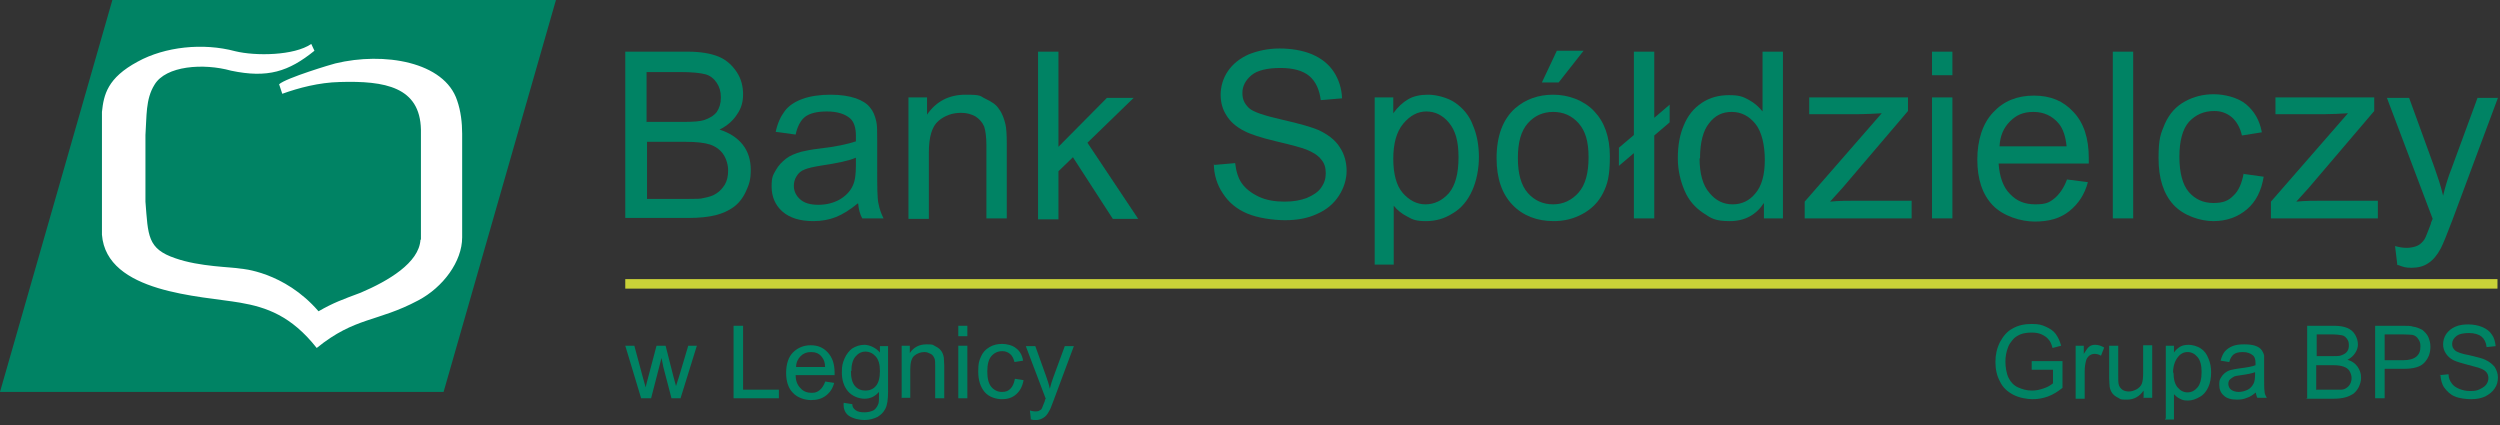 <svg width="382" height="65" viewBox="0 0 382 65" fill="none" xmlns="http://www.w3.org/2000/svg">
<rect x="0" y="0" width="382" height="65" fill="#333333" stroke="none"/>
<path d="M381.614 42.648H95.542V44.102H381.614V42.648Z" fill="#CAD238"/>
<path fill-rule="evenodd" clip-rule="evenodd" d="M17.17 0H84.949L67.779 59.887H0L17.17 0Z" fill="#008364"/>
<path fill-rule="evenodd" clip-rule="evenodd" d="M64.318 36.624V19.801C64.179 13.293 58.848 12.323 51.925 12.531C48.74 12.601 45.625 13.431 43.132 14.331L42.648 12.877C43.686 11.908 50.886 9.762 51.233 9.693C58.641 7.893 67.918 9.416 69.856 15.37C70.41 16.962 70.618 18.762 70.618 20.424V36.278C70.618 39.948 67.71 43.894 63.902 45.902C57.671 49.225 54.279 48.394 48.394 53.171C44.517 48.256 40.709 46.94 36.694 46.248C30.67 45.209 16.27 44.794 15.578 35.863V17.101C15.854 14.47 16.408 11.908 21.047 9.416C25.201 7.131 31.017 6.508 35.932 7.823C39.047 8.585 44.932 8.516 47.563 6.716L48.048 7.754C44.102 10.939 40.917 11.977 35.309 10.8C31.086 9.623 25.339 10.039 23.608 12.947C22.224 15.162 22.431 17.793 22.224 20.631V30.809C22.639 36.001 22.501 38.009 26.793 39.463C30.532 40.778 35.309 40.778 36.832 41.055C36.832 41.055 43.409 41.471 48.671 47.563C50.956 46.248 52.34 45.763 55.11 44.725C59.333 42.925 64.041 40.155 64.248 36.624" fill="white"/>
<path d="M97.965 60.856L95.542 52.825H96.927L98.173 57.464L98.657 59.194C98.657 59.125 98.796 58.571 99.073 57.533L100.319 52.825H101.704L102.881 57.464L103.296 58.987L103.781 57.464L105.165 52.825H106.481L103.988 60.856H102.604L101.357 56.079L101.081 54.694L99.488 60.856H98.034H97.965Z" fill="#008364"/>
<path d="M112.089 60.856V49.779H113.543V59.541H119.012V60.856H112.089Z" fill="#008364"/>
<path d="M126.074 58.294L127.458 58.502C127.251 59.333 126.835 59.956 126.212 60.441C125.589 60.925 124.828 61.133 123.927 61.133C123.027 61.133 121.85 60.787 121.158 60.025C120.466 59.333 120.12 58.294 120.12 56.979C120.12 55.663 120.466 54.556 121.158 53.864C121.85 53.171 122.751 52.756 123.858 52.756C124.966 52.756 125.797 53.102 126.489 53.864C127.181 54.625 127.528 55.594 127.528 56.979C127.528 58.364 127.528 57.187 127.528 57.325H121.574C121.574 58.225 121.85 58.848 122.335 59.333C122.751 59.818 123.374 60.025 123.997 60.025C124.62 60.025 124.897 59.887 125.243 59.61C125.589 59.333 125.866 58.917 126.074 58.364V58.294ZM121.574 56.079H126.074C126.074 55.387 125.866 54.902 125.589 54.556C125.174 54.002 124.62 53.794 123.927 53.794C123.235 53.794 122.751 54.002 122.335 54.417C121.92 54.833 121.643 55.387 121.643 56.079H121.574Z" fill="#008364"/>
<path d="M128.912 61.548L130.228 61.756C130.228 62.172 130.435 62.448 130.712 62.656C131.059 62.933 131.543 63.002 132.097 63.002C132.651 63.002 133.205 62.864 133.551 62.656C133.897 62.379 134.105 62.033 134.243 61.618C134.312 61.341 134.312 60.787 134.312 59.887C133.689 60.579 132.997 60.925 132.097 60.925C131.197 60.925 130.159 60.51 129.535 59.748C128.912 58.987 128.635 58.017 128.635 56.91C128.635 55.802 128.774 55.456 129.051 54.764C129.328 54.14 129.743 53.587 130.228 53.24C130.782 52.894 131.405 52.687 132.097 52.687C132.789 52.687 133.828 53.102 134.451 53.864V52.894H135.697V59.818C135.697 61.064 135.559 61.964 135.282 62.448C135.005 63.002 134.659 63.348 134.105 63.695C133.551 63.971 132.859 64.179 132.097 64.179C131.335 64.179 130.366 63.971 129.743 63.556C129.12 63.141 128.843 62.448 128.912 61.618V61.548ZM130.02 56.702C130.02 57.74 130.228 58.502 130.643 58.987C131.059 59.471 131.612 59.679 132.236 59.679C132.859 59.679 133.412 59.471 133.828 58.987C134.243 58.502 134.451 57.74 134.451 56.702C134.451 55.663 134.243 54.971 133.828 54.487C133.412 54.002 132.859 53.725 132.236 53.725C131.612 53.725 131.128 54.002 130.712 54.487C130.297 54.971 130.089 55.733 130.089 56.702H130.02Z" fill="#008364"/>
<path d="M137.774 60.856V52.825H139.02V53.933C139.643 53.033 140.474 52.617 141.582 52.617C142.69 52.617 142.482 52.687 142.897 52.894C143.313 53.102 143.59 53.31 143.797 53.587C144.005 53.864 144.144 54.21 144.213 54.625C144.213 54.902 144.282 55.317 144.282 55.941V60.856H142.897V55.941C142.897 55.387 142.897 54.971 142.759 54.694C142.62 54.417 142.482 54.21 142.205 54.071C141.928 53.933 141.651 53.794 141.236 53.794C140.682 53.794 140.128 54.002 139.713 54.348C139.297 54.694 139.09 55.387 139.09 56.425V60.787H137.705L137.774 60.856Z" fill="#008364"/>
<path d="M146.428 51.371V49.779H147.813V51.371H146.428ZM146.428 60.856V52.825H147.813V60.856H146.428Z" fill="#008364"/>
<path d="M155.082 57.879L156.398 58.087C156.259 58.987 155.844 59.748 155.29 60.233C154.667 60.787 153.975 60.995 153.075 60.995C152.175 60.995 151.067 60.648 150.444 59.887C149.821 59.125 149.475 58.156 149.475 56.771C149.475 55.387 149.613 55.179 149.89 54.487C150.167 53.864 150.582 53.379 151.205 53.033C151.759 52.687 152.452 52.548 153.144 52.548C153.836 52.548 154.736 52.756 155.29 53.24C155.844 53.656 156.19 54.279 156.329 55.11L155.013 55.317C154.875 54.764 154.667 54.348 154.321 54.071C153.975 53.794 153.629 53.656 153.144 53.656C152.452 53.656 151.898 53.933 151.482 54.417C151.067 54.902 150.859 55.663 150.859 56.771C150.859 57.879 151.067 58.641 151.482 59.125C151.898 59.61 152.452 59.887 153.075 59.887C153.698 59.887 154.044 59.748 154.39 59.402C154.736 59.056 154.944 58.571 155.082 57.879Z" fill="#008364"/>
<path d="M157.506 63.971L157.367 62.725C157.644 62.794 157.921 62.864 158.129 62.864C158.336 62.864 158.683 62.864 158.821 62.725C159.029 62.656 159.167 62.518 159.236 62.31C159.306 62.171 159.444 61.825 159.652 61.271C159.652 61.202 159.652 61.064 159.79 60.925L156.744 52.894H158.198L159.86 57.533C160.067 58.156 160.275 58.71 160.413 59.402C160.552 58.779 160.76 58.156 160.967 57.602L162.698 52.894H164.083L161.037 61.064C160.69 61.964 160.483 62.587 160.275 62.864C160.067 63.279 159.79 63.625 159.444 63.833C159.098 64.041 158.752 64.179 158.336 64.179C157.921 64.179 157.783 64.179 157.436 64.041L157.506 63.971Z" fill="#008364"/>
<path d="M310.442 56.494V55.179H315.15V59.264C314.457 59.818 313.696 60.302 312.934 60.579C312.173 60.856 311.411 60.995 310.58 60.995C309.75 60.995 308.503 60.787 307.603 60.302C306.703 59.818 306.011 59.194 305.596 58.294C305.111 57.394 304.903 56.425 304.903 55.317C304.903 54.21 305.111 53.24 305.596 52.271C306.08 51.371 306.703 50.609 307.534 50.194C308.365 49.709 309.334 49.502 310.442 49.502C311.55 49.502 311.965 49.64 312.588 49.917C313.211 50.194 313.765 50.54 314.111 51.025C314.457 51.51 314.734 52.063 314.942 52.825L313.627 53.171C313.488 52.617 313.28 52.133 313.003 51.856C312.727 51.51 312.38 51.302 311.965 51.094C311.48 50.886 310.996 50.817 310.442 50.817C309.888 50.817 309.196 50.886 308.711 51.094C308.226 51.302 307.811 51.579 307.534 51.925C307.257 52.271 306.98 52.617 306.842 53.033C306.565 53.725 306.426 54.487 306.426 55.248C306.426 56.01 306.565 57.048 306.911 57.74C307.257 58.433 307.742 58.917 308.365 59.194C308.988 59.471 309.68 59.679 310.442 59.679C311.203 59.679 311.688 59.541 312.311 59.333C312.934 59.125 313.35 58.848 313.696 58.571V56.494H310.442Z" fill="#008364"/>
<path d="M317.157 60.856V52.825H318.404V54.071C318.75 53.517 319.027 53.102 319.234 52.963C319.511 52.756 319.788 52.687 320.134 52.687C320.619 52.687 321.035 52.825 321.519 53.102L321.035 54.348C320.688 54.14 320.342 54.071 320.065 54.071C319.788 54.071 319.511 54.14 319.234 54.348C319.027 54.556 318.819 54.764 318.75 55.11C318.611 55.594 318.542 56.148 318.542 56.702V60.925H317.157V60.856Z" fill="#008364"/>
<path d="M327.542 60.856V59.679C326.919 60.579 326.089 61.064 324.981 61.064C323.873 61.064 324.081 60.995 323.665 60.787C323.25 60.579 322.973 60.371 322.765 60.094C322.558 59.818 322.419 59.471 322.35 59.056C322.35 58.779 322.281 58.364 322.281 57.81V52.825H323.665V57.256C323.665 57.948 323.665 58.433 323.735 58.71C323.804 59.056 324.012 59.333 324.288 59.541C324.565 59.748 324.912 59.818 325.327 59.818C325.742 59.818 326.089 59.679 326.504 59.471C326.85 59.264 327.127 58.987 327.266 58.641C327.404 58.294 327.473 57.74 327.473 57.048V52.756H328.858V60.787H327.612L327.542 60.856Z" fill="#008364"/>
<path d="M330.935 63.902V52.825H332.181V53.864C332.458 53.448 332.804 53.171 333.15 52.963C333.497 52.756 333.981 52.687 334.466 52.687C334.95 52.687 335.781 52.894 336.266 53.24C336.82 53.587 337.166 54.071 337.443 54.764C337.72 55.387 337.858 56.079 337.858 56.91C337.858 57.74 337.72 58.502 337.443 59.125C337.166 59.748 336.751 60.302 336.127 60.648C335.504 60.995 334.95 61.202 334.327 61.202C333.704 61.202 333.497 61.133 333.081 60.925C332.666 60.718 332.458 60.51 332.181 60.233V64.11H330.796L330.935 63.902ZM332.112 56.91C332.112 57.948 332.32 58.71 332.735 59.194C333.15 59.679 333.635 59.956 334.258 59.956C334.881 59.956 335.366 59.679 335.781 59.194C336.197 58.71 336.404 57.879 336.404 56.84C336.404 55.802 336.197 55.04 335.781 54.556C335.366 54.071 334.881 53.794 334.258 53.794C333.635 53.794 333.15 54.071 332.735 54.625C332.32 55.179 332.043 55.941 332.043 56.979L332.112 56.91Z" fill="#008364"/>
<path d="M344.782 59.887C344.297 60.302 343.812 60.648 343.328 60.787C342.843 60.995 342.358 61.064 341.804 61.064C340.904 61.064 340.212 60.856 339.797 60.441C339.312 60.025 339.104 59.471 339.104 58.779C339.104 58.087 339.174 58.017 339.381 57.671C339.589 57.325 339.797 57.117 340.074 56.91C340.351 56.702 340.697 56.563 341.043 56.494C341.32 56.425 341.735 56.356 342.22 56.287C343.328 56.148 344.158 56.01 344.643 55.802C344.643 55.594 344.643 55.525 344.643 55.456C344.643 54.902 344.505 54.487 344.228 54.279C343.881 54.002 343.397 53.794 342.705 53.794C342.012 53.794 341.597 53.933 341.32 54.14C341.043 54.348 340.766 54.764 340.628 55.317L339.312 55.11C339.451 54.556 339.658 54.071 339.935 53.725C340.212 53.379 340.628 53.102 341.112 52.894C341.597 52.687 342.22 52.617 342.912 52.617C343.605 52.617 344.158 52.687 344.574 52.825C344.989 52.963 345.335 53.171 345.543 53.448C345.751 53.725 345.889 54.002 345.958 54.348C345.958 54.556 345.958 54.971 345.958 55.594V57.394C345.958 58.641 345.958 59.471 346.028 59.818C346.028 60.164 346.166 60.441 346.374 60.787H344.92C344.782 60.51 344.712 60.164 344.643 59.818L344.782 59.887ZM344.643 56.84C344.158 57.048 343.397 57.187 342.428 57.325C341.874 57.394 341.458 57.464 341.251 57.602C341.043 57.74 340.835 57.879 340.697 58.017C340.558 58.156 340.489 58.433 340.489 58.641C340.489 58.987 340.628 59.333 340.904 59.541C341.181 59.748 341.597 59.887 342.081 59.887C342.566 59.887 343.051 59.748 343.466 59.541C343.881 59.333 344.158 58.987 344.366 58.571C344.505 58.294 344.574 57.81 344.574 57.187V56.702L344.643 56.84Z" fill="#008364"/>
<path d="M352.536 60.856V49.779H356.69C357.52 49.779 358.213 49.917 358.697 50.125C359.182 50.333 359.597 50.679 359.874 51.163C360.151 51.648 360.29 52.133 360.29 52.617C360.29 53.102 360.151 53.517 359.874 53.933C359.597 54.348 359.251 54.694 358.697 54.971C359.39 55.179 359.874 55.525 360.221 56.01C360.567 56.494 360.774 57.048 360.774 57.671C360.774 58.294 360.636 58.641 360.428 59.125C360.221 59.541 359.944 59.887 359.597 60.164C359.251 60.371 358.905 60.579 358.351 60.718C357.867 60.856 357.244 60.925 356.551 60.925H352.328L352.536 60.856ZM353.99 54.417H356.413C357.036 54.417 357.52 54.417 357.797 54.279C358.144 54.14 358.42 54.002 358.628 53.725C358.836 53.448 358.905 53.171 358.905 52.756C358.905 52.34 358.836 52.063 358.628 51.786C358.42 51.51 358.213 51.302 357.867 51.233C357.52 51.163 356.967 51.094 356.205 51.094H353.99V54.417ZM353.99 59.541H356.759C357.243 59.541 357.59 59.541 357.728 59.541C358.074 59.541 358.351 59.402 358.559 59.264C358.767 59.125 358.974 58.917 359.113 58.641C359.251 58.364 359.321 58.087 359.321 57.74C359.321 57.394 359.182 56.979 358.974 56.633C358.767 56.356 358.49 56.148 358.074 56.01C357.659 55.871 357.174 55.802 356.482 55.802H353.92V59.61L353.99 59.541Z" fill="#008364"/>
<path d="M362.921 60.856V49.779H367.075C367.836 49.779 368.39 49.779 368.736 49.917C369.29 49.986 369.705 50.194 370.121 50.402C370.467 50.679 370.813 51.025 371.021 51.44C371.229 51.925 371.367 52.41 371.367 52.963C371.367 53.933 371.09 54.694 370.467 55.387C369.844 56.079 368.805 56.356 367.213 56.356H364.375V60.856H362.921ZM364.375 55.04H367.213C368.182 55.04 368.805 54.833 369.221 54.487C369.636 54.14 369.844 53.656 369.844 52.963C369.844 52.271 369.706 52.133 369.498 51.786C369.29 51.44 368.944 51.233 368.598 51.163C368.321 51.163 367.905 51.094 367.213 51.094H364.375V55.04Z" fill="#008364"/>
<path d="M372.752 57.325L374.136 57.187C374.136 57.74 374.344 58.225 374.621 58.571C374.829 58.917 375.244 59.194 375.729 59.402C376.213 59.61 376.767 59.748 377.46 59.748C378.152 59.748 378.498 59.679 378.914 59.471C379.329 59.264 379.675 59.056 379.883 58.779C380.09 58.502 380.229 58.156 380.229 57.81C380.229 57.464 380.16 57.187 379.952 56.91C379.744 56.633 379.398 56.425 378.983 56.287C378.706 56.148 378.013 56.01 377.044 55.733C376.006 55.456 375.313 55.248 374.898 55.04C374.344 54.764 373.998 54.417 373.721 54.002C373.444 53.587 373.306 53.102 373.306 52.617C373.306 52.133 373.444 51.51 373.79 51.025C374.136 50.54 374.552 50.194 375.175 49.917C375.798 49.64 376.49 49.571 377.183 49.571C377.875 49.571 378.706 49.709 379.329 49.986C379.952 50.263 380.437 50.609 380.783 51.163C381.129 51.648 381.267 52.271 381.337 52.894L379.952 53.033C379.883 52.34 379.606 51.786 379.19 51.44C378.775 51.094 378.083 50.886 377.252 50.886C376.421 50.886 375.729 51.025 375.313 51.371C374.898 51.717 374.69 52.063 374.69 52.548C374.69 53.033 374.829 53.24 375.106 53.517C375.383 53.794 376.144 54.071 377.321 54.279C378.498 54.556 379.329 54.764 379.744 54.971C380.367 55.248 380.852 55.663 381.198 56.079C381.475 56.564 381.683 57.048 381.683 57.671C381.683 58.294 381.544 58.848 381.198 59.333C380.852 59.887 380.367 60.233 379.744 60.579C379.121 60.856 378.429 60.995 377.598 60.995C376.767 60.995 375.729 60.856 375.106 60.579C374.413 60.302 373.929 59.818 373.513 59.264C373.098 58.71 372.959 58.017 372.89 57.256L372.752 57.325Z" fill="#008364"/>
<path d="M95.542 33.37V7.893H105.096C107.035 7.893 108.627 8.17 109.804 8.654C110.981 9.139 111.881 9.97 112.573 11.008C113.266 12.047 113.543 13.224 113.543 14.4C113.543 15.578 113.266 16.547 112.642 17.447C112.019 18.416 111.189 19.178 109.942 19.801C111.466 20.285 112.642 21.047 113.473 22.085C114.304 23.124 114.719 24.439 114.719 25.962C114.719 27.486 114.443 28.247 113.958 29.286C113.473 30.324 112.85 31.086 112.089 31.64C111.327 32.194 110.427 32.609 109.319 32.886C108.212 33.163 106.827 33.301 105.235 33.301H95.542V33.37ZM98.865 18.624H104.404C105.927 18.624 106.965 18.555 107.588 18.347C108.419 18.07 109.112 17.654 109.527 17.101C109.942 16.477 110.15 15.785 110.15 14.885C110.15 13.985 109.942 13.293 109.527 12.67C109.112 12.047 108.558 11.562 107.796 11.354C107.035 11.147 105.719 11.008 103.919 11.008H98.796V18.693L98.865 18.624ZM98.865 30.393H105.235C106.342 30.393 107.104 30.393 107.519 30.255C108.281 30.116 108.973 29.909 109.458 29.563C110.012 29.216 110.427 28.732 110.773 28.178C111.119 27.555 111.258 26.863 111.258 26.032C111.258 25.201 110.981 24.232 110.496 23.539C110.012 22.847 109.319 22.362 108.488 22.085C107.658 21.808 106.411 21.67 104.75 21.67H98.865V30.463V30.393Z" fill="#008364"/>
<path d="M131.058 31.086C129.882 32.055 128.774 32.747 127.735 33.163C126.697 33.578 125.52 33.786 124.274 33.786C122.266 33.786 120.674 33.301 119.566 32.332C118.458 31.363 117.904 30.047 117.904 28.524C117.904 27.001 118.112 26.793 118.527 26.032C118.943 25.27 119.497 24.716 120.12 24.232C120.743 23.747 121.504 23.47 122.404 23.193C123.027 23.055 123.927 22.847 125.174 22.709C127.666 22.432 129.535 22.016 130.782 21.601C130.782 21.185 130.782 20.908 130.782 20.77C130.782 19.524 130.505 18.624 129.882 18.07C129.051 17.378 127.874 17.031 126.351 17.031C124.827 17.031 123.789 17.308 123.097 17.793C122.404 18.278 121.85 19.247 121.574 20.562L118.527 20.147C118.804 18.831 119.289 17.793 119.912 16.962C120.535 16.131 121.504 15.508 122.681 15.093C123.858 14.677 125.312 14.47 126.904 14.47C128.497 14.47 129.743 14.677 130.782 15.024C131.751 15.37 132.512 15.854 132.928 16.408C133.412 16.962 133.689 17.654 133.897 18.555C134.036 19.108 134.036 20.078 134.036 21.462V25.616C134.036 28.524 134.036 30.393 134.243 31.155C134.382 31.916 134.659 32.678 135.005 33.37H131.751C131.405 32.747 131.197 31.986 131.128 31.086H131.058ZM130.782 24.093C129.674 24.578 127.943 24.924 125.658 25.27C124.343 25.478 123.443 25.686 122.958 25.893C122.404 26.101 121.989 26.447 121.712 26.932C121.435 27.347 121.297 27.901 121.297 28.386C121.297 29.216 121.643 29.909 122.266 30.463C122.889 31.017 123.789 31.293 125.035 31.293C126.281 31.293 127.32 31.017 128.22 30.532C129.189 29.978 129.882 29.286 130.297 28.386C130.643 27.693 130.782 26.655 130.782 25.27V24.093Z" fill="#008364"/>
<path d="M138.813 33.37V14.885H141.651V17.516C143.036 15.508 144.974 14.47 147.536 14.47C150.098 14.47 149.682 14.677 150.582 15.093C151.482 15.508 152.244 15.993 152.659 16.685C153.144 17.308 153.421 18.139 153.629 18.97C153.767 19.524 153.836 20.562 153.836 22.016V33.37H150.721V22.155C150.721 20.908 150.582 19.939 150.375 19.316C150.098 18.693 149.682 18.208 149.059 17.793C148.436 17.447 147.744 17.239 146.844 17.239C145.528 17.239 144.351 17.654 143.382 18.485C142.413 19.316 141.928 20.908 141.928 23.332V33.44H138.813V33.37Z" fill="#008364"/>
<path d="M158.613 33.37V7.893H161.729V22.432L169.137 14.954H173.222L166.16 21.808L173.914 33.44H170.037L163.944 24.024L161.729 26.17V33.509H158.613V33.37Z" fill="#008364"/>
<path d="M185.545 25.201L188.73 24.924C188.868 26.17 189.214 27.278 189.768 28.04C190.322 28.801 191.153 29.493 192.33 30.047C193.507 30.601 194.822 30.809 196.276 30.809C197.73 30.809 198.699 30.601 199.669 30.255C200.638 29.84 201.4 29.355 201.884 28.663C202.369 27.97 202.576 27.278 202.576 26.447C202.576 25.616 202.369 24.924 201.884 24.37C201.4 23.747 200.638 23.262 199.599 22.847C198.907 22.57 197.384 22.155 195.03 21.601C192.676 21.047 191.015 20.493 190.114 20.008C188.868 19.385 187.968 18.555 187.414 17.654C186.791 16.685 186.514 15.647 186.514 14.47C186.514 13.293 186.861 11.977 187.622 10.87C188.384 9.762 189.422 8.931 190.807 8.308C192.191 7.754 193.784 7.408 195.515 7.408C197.246 7.408 199.046 7.685 200.499 8.308C201.953 8.931 203.061 9.831 203.823 11.008C204.584 12.185 205 13.501 205.069 15.024L201.815 15.301C201.607 13.708 201.053 12.462 200.084 11.631C199.115 10.8 197.592 10.385 195.653 10.385C193.715 10.385 192.122 10.731 191.222 11.493C190.322 12.254 189.838 13.154 189.838 14.193C189.838 15.231 190.184 15.854 190.807 16.477C191.43 17.101 193.161 17.654 195.861 18.278C198.63 18.901 200.499 19.454 201.469 19.87C202.923 20.562 204.03 21.393 204.723 22.501C205.415 23.539 205.761 24.785 205.761 26.101C205.761 27.416 205.346 28.732 204.584 29.909C203.823 31.086 202.715 32.055 201.261 32.678C199.807 33.37 198.146 33.647 196.345 33.647C194.545 33.647 192.122 33.301 190.53 32.609C188.938 31.916 187.761 30.947 186.861 29.563C185.96 28.247 185.476 26.655 185.476 24.993L185.545 25.201Z" fill="#008364"/>
<path d="M210.054 40.432V14.885H212.892V17.308C213.585 16.339 214.346 15.647 215.177 15.162C216.008 14.677 217.046 14.47 218.223 14.47C219.4 14.47 221.2 14.885 222.377 15.716C223.554 16.547 224.523 17.654 225.077 19.178C225.7 20.631 225.977 22.293 225.977 24.024C225.977 25.755 225.631 27.624 224.939 29.147C224.246 30.67 223.277 31.847 221.962 32.609C220.646 33.44 219.331 33.786 217.877 33.786C216.423 33.786 215.869 33.578 215.038 33.093C214.208 32.678 213.515 32.124 212.961 31.432V40.432H209.846H210.054ZM212.892 24.232C212.892 26.586 213.377 28.386 214.346 29.493C215.315 30.601 216.492 31.224 217.808 31.224C219.123 31.224 220.369 30.67 221.408 29.493C222.377 28.316 222.862 26.516 222.862 24.024C222.862 21.532 222.377 19.939 221.408 18.762C220.439 17.585 219.262 17.031 217.946 17.031C216.631 17.031 215.454 17.654 214.415 18.901C213.377 20.147 212.892 21.947 212.892 24.301V24.232Z" fill="#008364"/>
<path d="M228.677 24.162C228.677 20.77 229.647 18.208 231.516 16.547C233.108 15.162 235.047 14.47 237.332 14.47C239.616 14.47 241.97 15.301 243.563 16.962C245.155 18.624 245.986 20.908 245.986 23.886C245.986 26.863 245.64 28.109 244.947 29.493C244.255 30.878 243.216 31.916 241.832 32.678C240.447 33.44 238.993 33.786 237.401 33.786C234.839 33.786 232.693 32.955 231.101 31.293C229.508 29.632 228.677 27.278 228.677 24.162ZM231.931 24.162C231.931 26.516 232.416 28.316 233.454 29.493C234.493 30.67 235.808 31.224 237.332 31.224C238.855 31.224 240.17 30.601 241.209 29.424C242.247 28.247 242.732 26.447 242.732 24.024C242.732 21.601 242.247 20.008 241.209 18.831C240.17 17.654 238.855 17.101 237.332 17.101C235.808 17.101 234.493 17.654 233.454 18.831C232.416 20.008 231.931 21.739 231.931 24.162ZM235.601 12.601L237.885 7.754H241.97L238.162 12.601H235.601Z" fill="#008364"/>
<path d="M249.655 23.401L247.37 25.339V22.57L249.655 20.631V7.893H252.771V18.001L255.124 15.993V18.693L252.771 20.701V33.37H249.655V23.401Z" fill="#008364"/>
<path d="M269.525 33.37V31.017C268.348 32.817 266.617 33.786 264.332 33.786C262.048 33.786 261.494 33.37 260.248 32.54C259.002 31.709 258.032 30.601 257.409 29.147C256.786 27.693 256.371 26.032 256.371 24.162C256.371 22.293 256.648 20.631 257.271 19.178C257.894 17.654 258.794 16.547 260.04 15.716C261.286 14.885 262.671 14.539 264.194 14.539C265.717 14.539 266.271 14.747 267.171 15.231C268.071 15.716 268.763 16.339 269.317 17.031V7.893H272.433V33.37H269.525ZM259.694 24.162C259.694 26.516 260.178 28.316 261.217 29.493C262.186 30.67 263.363 31.224 264.748 31.224C266.133 31.224 267.31 30.67 268.21 29.563C269.179 28.455 269.663 26.724 269.663 24.439C269.663 22.155 269.179 20.078 268.21 18.901C267.24 17.724 266.063 17.101 264.609 17.101C263.156 17.101 262.048 17.654 261.148 18.831C260.248 19.939 259.763 21.739 259.763 24.232L259.694 24.162Z" fill="#008364"/>
<path d="M275.756 33.37V30.809L287.526 17.308C286.21 17.378 285.033 17.447 283.995 17.447H276.448V14.885H291.541V16.962L281.572 28.663L279.633 30.809C281.018 30.67 282.333 30.67 283.579 30.67H292.095V33.37H275.756Z" fill="#008364"/>
<path d="M295.211 11.493V7.893H298.326V11.493H295.211ZM295.211 33.37V14.885H298.326V33.37H295.211Z" fill="#008364"/>
<path d="M315.773 27.416L319.027 27.832C318.542 29.701 317.573 31.155 316.188 32.263C314.804 33.37 313.073 33.855 310.926 33.855C308.78 33.855 306.08 33.024 304.488 31.363C302.895 29.701 302.134 27.347 302.134 24.37C302.134 21.393 302.965 18.831 304.557 17.17C306.149 15.439 308.226 14.608 310.788 14.608C313.35 14.608 315.288 15.439 316.811 17.101C318.404 18.762 319.165 21.116 319.165 24.162C319.165 27.209 319.165 24.647 319.165 24.993H305.388C305.526 27.001 306.08 28.593 307.119 29.632C308.157 30.739 309.403 31.224 310.996 31.224C312.588 31.224 313.142 30.947 313.904 30.324C314.665 29.701 315.357 28.732 315.842 27.416H315.773ZM305.457 22.362H315.773C315.634 20.839 315.219 19.662 314.596 18.901C313.627 17.724 312.311 17.101 310.719 17.101C309.126 17.101 308.088 17.585 307.119 18.555C306.149 19.524 305.596 20.77 305.526 22.432L305.457 22.362Z" fill="#008364"/>
<path d="M322.835 33.37V7.893H325.95V33.37H322.835Z" fill="#008364"/>
<path d="M342.843 26.586L345.889 27.001C345.543 29.147 344.712 30.809 343.328 31.986C341.943 33.163 340.212 33.786 338.204 33.786C336.197 33.786 333.635 32.955 332.112 31.293C330.589 29.632 329.827 27.278 329.827 24.162C329.827 21.047 330.173 20.424 330.796 18.901C331.489 17.378 332.458 16.27 333.843 15.508C335.227 14.747 336.681 14.4 338.274 14.4C339.866 14.4 341.943 14.885 343.189 15.924C344.435 16.962 345.266 18.347 345.612 20.216L342.566 20.701C342.289 19.455 341.735 18.555 341.043 17.931C340.281 17.308 339.451 16.962 338.343 16.962C336.75 16.962 335.504 17.516 334.466 18.624C333.497 19.732 333.012 21.532 333.012 23.955C333.012 26.378 333.497 28.247 334.466 29.355C335.435 30.463 336.681 31.017 338.204 31.017C339.728 31.017 340.489 30.67 341.251 29.909C342.081 29.147 342.566 27.97 342.843 26.447V26.586Z" fill="#008364"/>
<path d="M346.997 33.37V30.809L358.767 17.308C357.451 17.378 356.274 17.447 355.236 17.447H347.689V14.885H362.782V16.962L352.813 28.663L350.874 30.809C352.259 30.67 353.574 30.67 354.82 30.67H363.336V33.37H346.997Z" fill="#008364"/>
<path d="M366.313 40.501L365.967 37.594C366.659 37.801 367.213 37.871 367.767 37.871C368.321 37.871 369.013 37.732 369.429 37.524C369.844 37.317 370.19 36.971 370.467 36.555C370.675 36.209 370.952 35.447 371.436 34.201C371.436 33.993 371.575 33.786 371.713 33.44L364.721 14.954H368.113L371.99 25.616C372.475 27.001 372.959 28.386 373.306 29.909C373.652 28.455 374.067 27.07 374.621 25.686L378.567 14.954H381.683L374.69 33.717C373.929 35.724 373.375 37.109 372.959 37.94C372.406 38.978 371.783 39.74 371.021 40.224C370.329 40.709 369.429 40.917 368.459 40.917C367.49 40.917 367.213 40.778 366.452 40.501H366.313Z" fill="#008364"/>
</svg>
